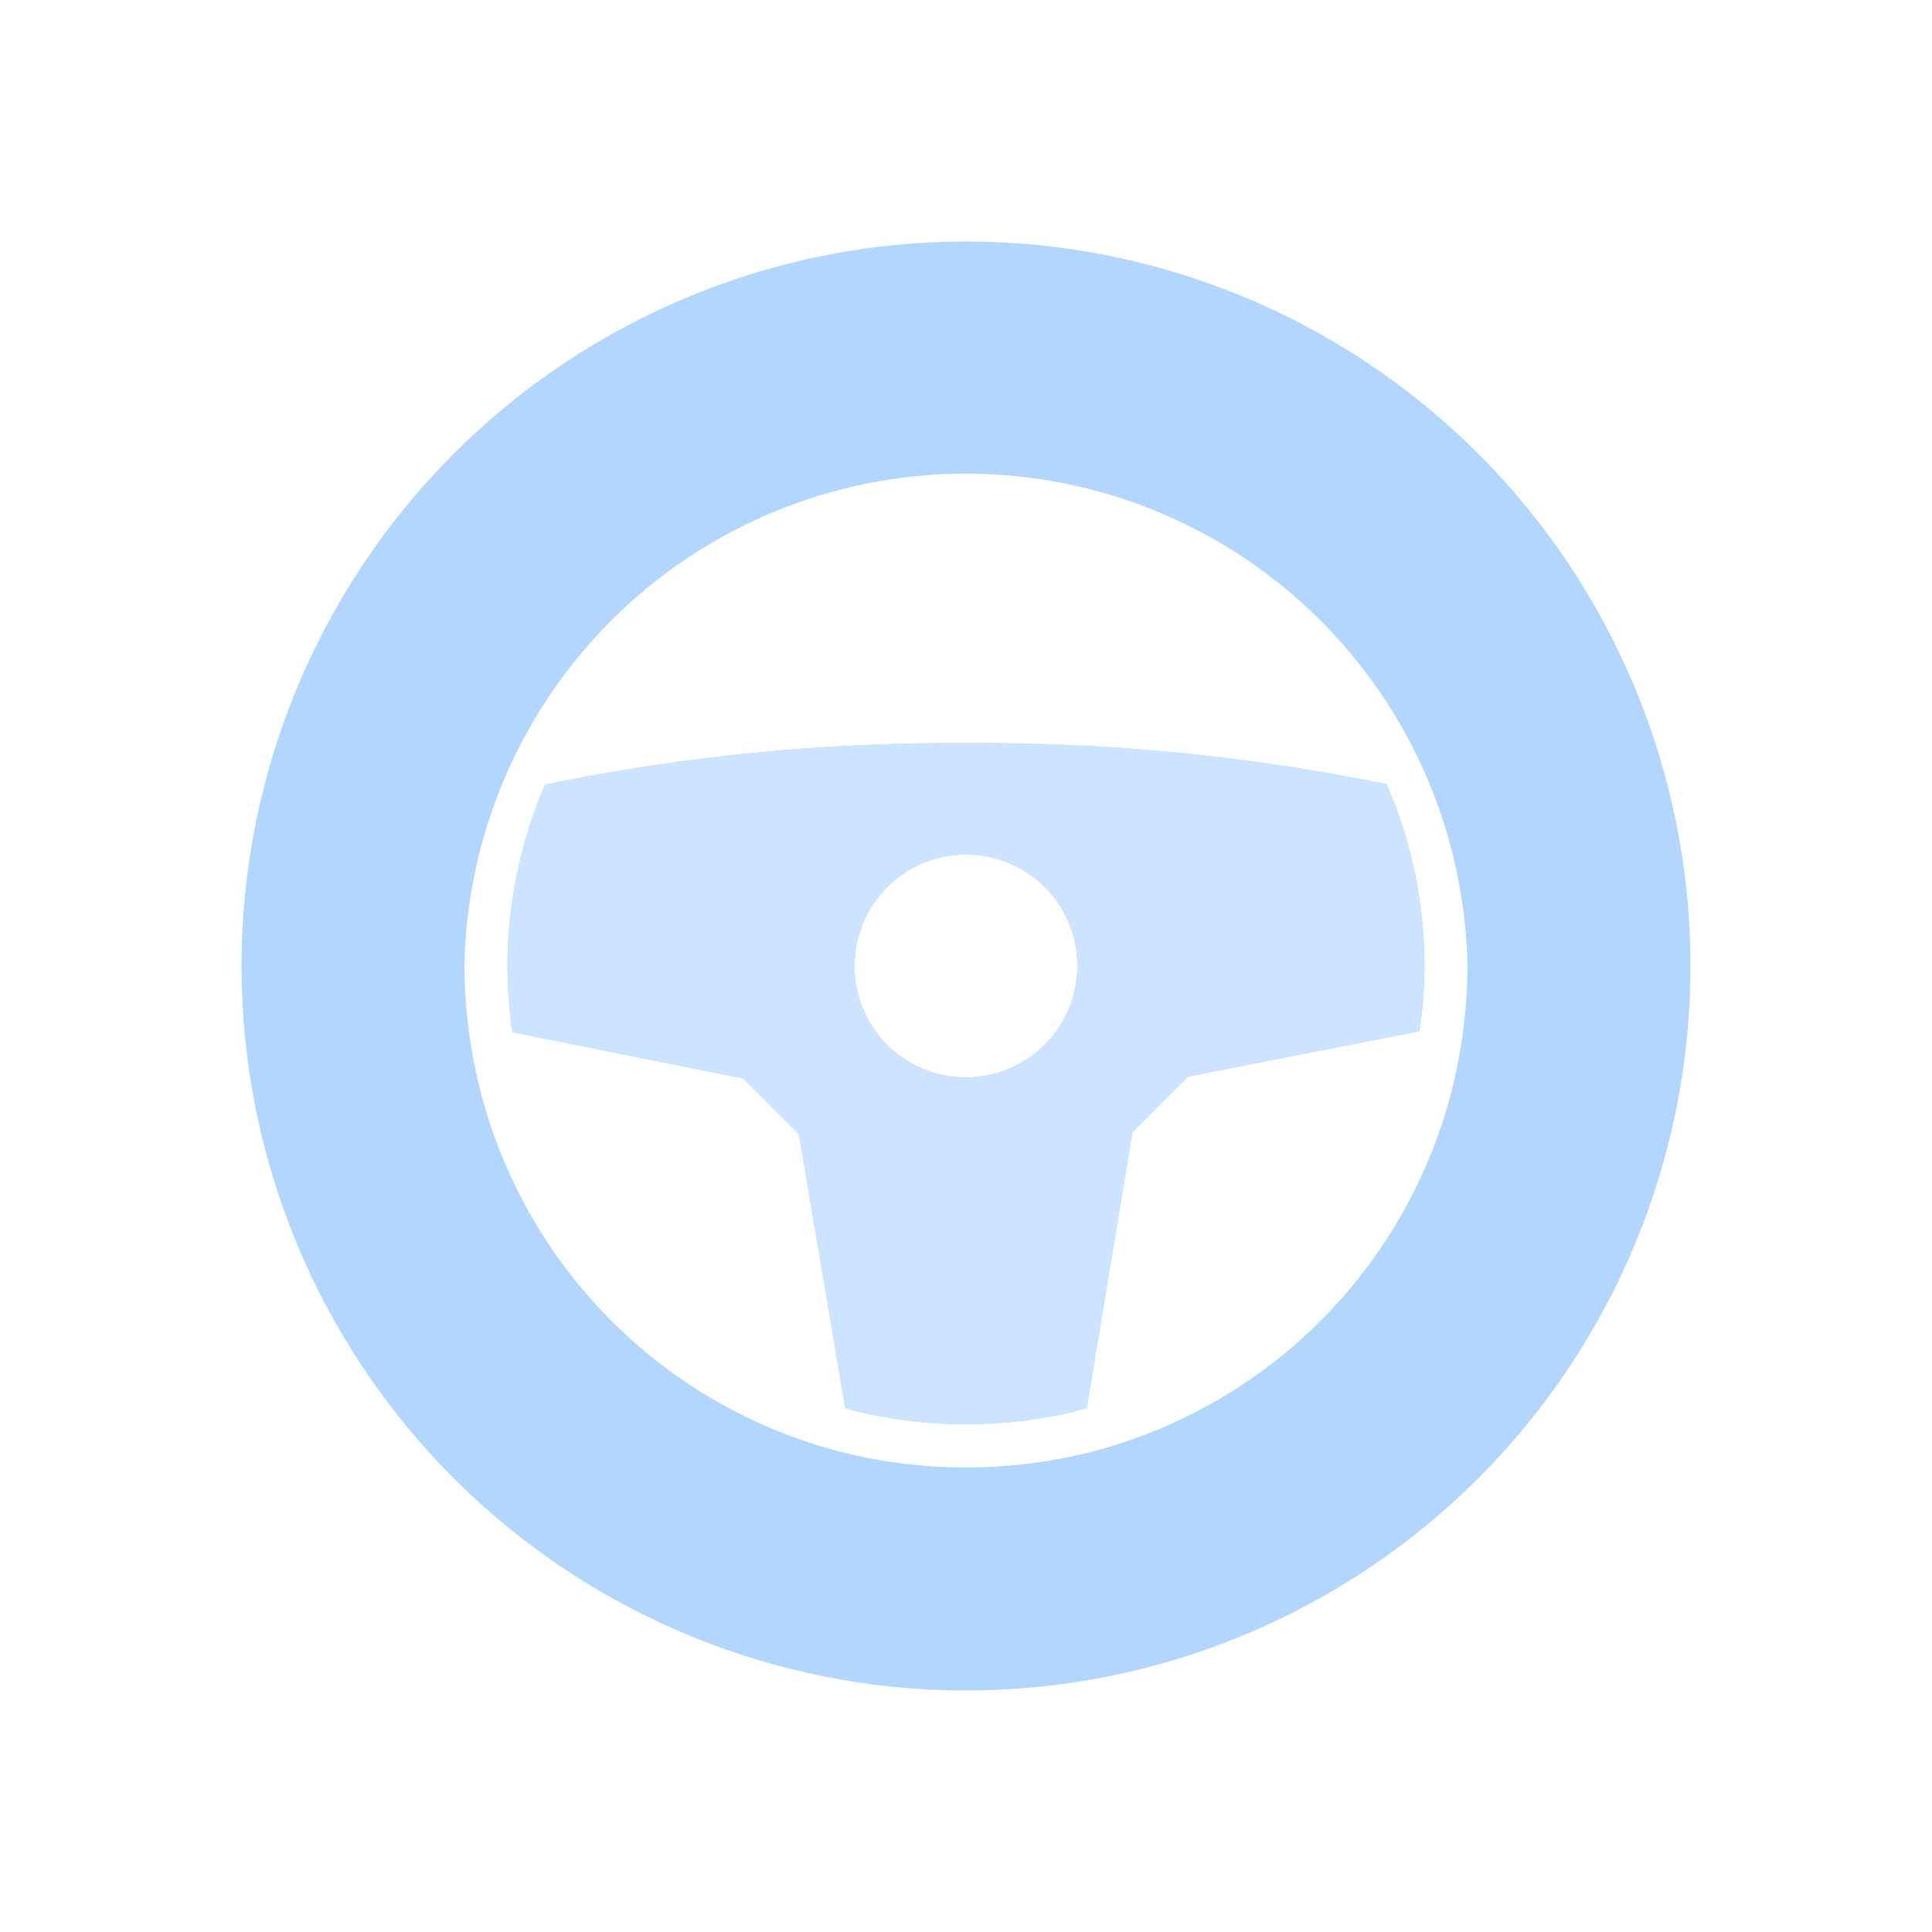 <?xml version="1.0" encoding="UTF-8"?> <svg xmlns="http://www.w3.org/2000/svg" width="56" height="56" viewBox="0 0 56 56" fill="none"><path d="M28 7C22.43 7 17.089 9.213 13.151 13.151C9.213 17.089 7 22.43 7 28C7 33.57 9.213 38.911 13.151 42.849C17.089 46.787 22.43 49 28 49C33.57 49 38.911 46.787 42.849 42.849C46.787 38.911 49 33.57 49 28C49 22.43 46.787 17.089 42.849 13.151C38.911 9.213 33.57 7 28 7ZM42.44 29.63C42.106 32.615 40.855 35.423 38.859 37.668C36.863 39.913 34.221 41.484 31.295 42.165C29.126 42.66 26.873 42.66 24.705 42.165C21.779 41.484 19.137 39.913 17.141 37.668C15.145 35.423 13.894 32.615 13.56 29.63C13.494 29.089 13.46 28.545 13.46 28C13.53 24.191 15.093 20.562 17.812 17.893C20.53 15.225 24.187 13.729 27.997 13.729C31.807 13.729 35.464 15.225 38.182 17.893C40.901 20.562 42.464 24.191 42.535 28C42.535 28.545 42.504 29.089 42.439 29.63H42.44ZM40.5 23.5C40.405 23.24 40.305 23 40.195 22.73C36.183 21.907 32.095 21.508 28 21.54C23.902 21.511 19.813 21.913 15.8 22.74C15.69 22.99 15.59 23.24 15.495 23.51V23.51C14.976 24.953 14.71 26.476 14.71 28.01C14.709 28.511 14.739 29.012 14.8 29.51C14.8 29.65 14.835 29.785 14.855 29.92L21.54 31.26L23.155 32.875L24.5 40.815C24.67 40.865 24.837 40.91 25 40.95V40.95C26.975 41.395 29.025 41.395 31 40.95L31.5 40.82L32.825 32.82L34.44 31.205L41.15 29.89C41.15 29.755 41.185 29.625 41.2 29.49V29.49C41.261 28.992 41.291 28.491 41.29 27.99C41.288 26.459 41.02 24.94 40.5 23.5L40.5 23.5ZM28 31.23C27.143 31.23 26.322 30.89 25.716 30.284C25.11 29.678 24.77 28.857 24.77 28C24.77 27.143 25.11 26.322 25.716 25.716C26.322 25.11 27.143 24.77 28 24.77C28.857 24.77 29.678 25.11 30.284 25.716C30.89 26.322 31.23 27.143 31.23 28C31.227 28.856 30.886 29.676 30.281 30.281C29.676 30.886 28.856 31.227 28 31.23Z" fill="#B3D6FF"></path><path d="M40.499 23.5C40.404 23.24 40.304 23 40.194 22.73C36.182 21.907 32.094 21.508 27.999 21.54C23.901 21.511 19.812 21.913 15.799 22.74C15.689 22.99 15.589 23.24 15.494 23.51C14.975 24.954 14.709 26.476 14.709 28.01C14.708 28.512 14.738 29.012 14.799 29.51C14.799 29.65 14.834 29.785 14.854 29.92L21.539 31.26L23.154 32.875L24.499 40.815C24.669 40.865 24.836 40.91 24.999 40.95C26.974 41.395 29.024 41.396 30.999 40.95L31.499 40.82L32.824 32.82L34.439 31.205L41.149 29.89C41.149 29.755 41.184 29.625 41.199 29.49C41.26 28.992 41.29 28.491 41.289 27.99C41.286 26.459 41.019 24.94 40.499 23.5ZM27.999 31.23C27.142 31.23 26.321 30.89 25.715 30.284C25.109 29.678 24.769 28.857 24.769 28C24.769 27.143 25.109 26.322 25.715 25.716C26.321 25.11 27.142 24.77 27.999 24.77C28.856 24.77 29.677 25.11 30.283 25.716C30.889 26.322 31.229 27.143 31.229 28C31.226 28.856 30.885 29.676 30.28 30.281C29.675 30.886 28.855 31.227 27.999 31.23Z" fill="#CCE4FF"></path></svg> 